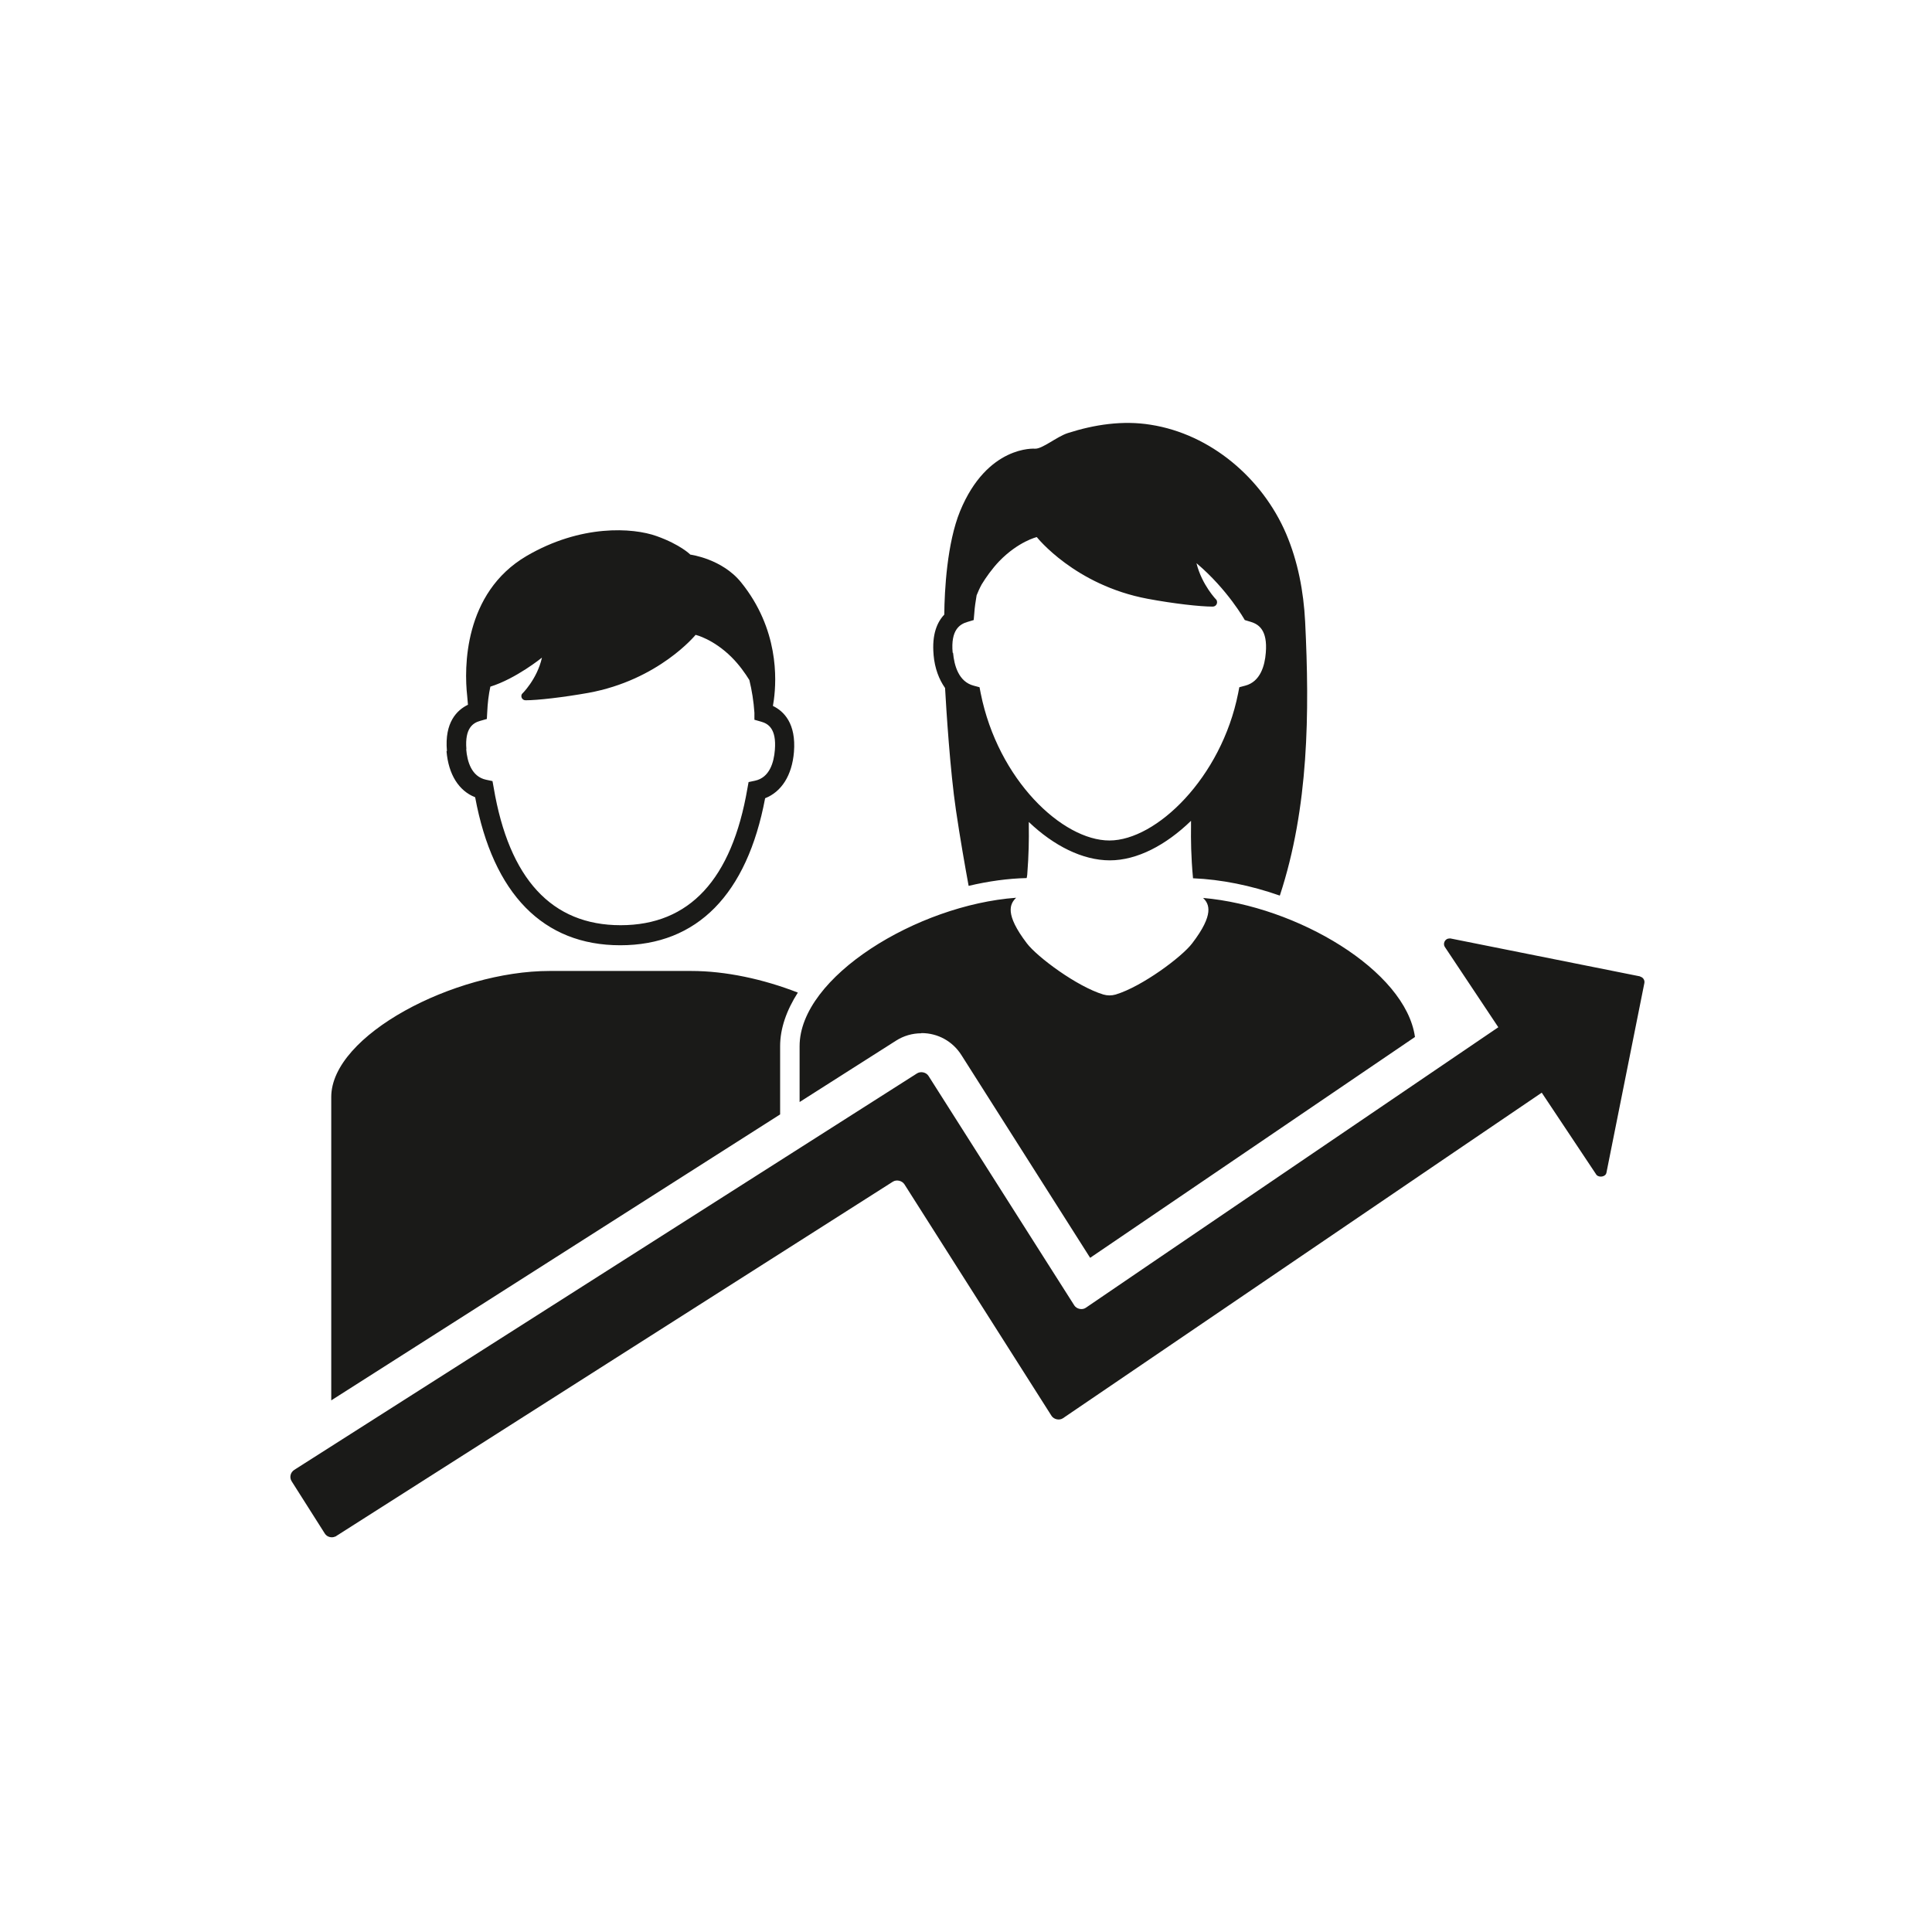 <?xml version="1.0" encoding="UTF-8"?>
<svg id="personen_x5F_B_x5F_karriere_x5F_gemischt" xmlns="http://www.w3.org/2000/svg" viewBox="0 0 99.21 99.21">
  <defs>
    <style>
      .cls-1 {
        fill: #1a1a18;
      }
    </style>
  </defs>
  <path class="cls-1" d="M40.07,57.22l-23.06,14.69v-15.58c0-3.17,6.32-6.47,11.21-6.47h7.28c1.76,0,3.7.42,5.47,1.11-.58.91-.91,1.84-.91,2.75v3.51ZM22.95,38.56c-.13-1.47.52-2.1,1.08-2.37l-.04-.46c-.16-1.4-.19-5.28,3.05-7.18,2.79-1.63,5.45-1.46,6.68-1.02s1.73.95,1.73.95c0,0,1.63.21,2.61,1.43,1.93,2.39,1.82,4.97,1.68,6.02l-.05.32c.56.27,1.2.9,1.08,2.37-.1,1.2-.64,2.04-1.48,2.37-.93,4.94-3.49,7.55-7.44,7.55s-6.53-2.63-7.45-7.6c-.84-.33-1.37-1.17-1.47-2.36ZM23.94,38.47c.05.63.27,1.41,1.02,1.57l.33.07.06.33c.79,4.69,2.98,7.07,6.52,7.07s5.71-2.36,6.51-7.02l.06-.33.33-.07c.75-.16.97-.94,1.02-1.58.09-1.1-.35-1.35-.7-1.45l-.35-.1v-.36c-.04-.59-.13-1.15-.26-1.68-.21-.34-.52-.78-.9-1.16-.95-.95-1.86-1.16-1.86-1.16,0,0-1.89,2.32-5.51,2.98-1.3.23-2.6.38-3.22.38-.17,0-.27-.18-.19-.32,0,0,.78-.75,1.03-1.87,0,0-1.33,1.08-2.65,1.49-.09.42-.14.85-.16,1.3l-.02.36-.35.1c-.35.1-.79.36-.7,1.45ZM47.94,33.61c-.09-1.03.18-1.66.55-2.05.01-1.24.14-3.67.81-5.31,1.4-3.4,3.84-3.21,3.84-3.21.37.03,1.13-.62,1.69-.8,1.37-.44,2.83-.66,4.25-.43,3.09.48,5.74,2.75,6.96,5.59.61,1.43.9,2.97.98,4.52.23,4.67.19,9.54-1.3,14.07-1.48-.52-3.01-.83-4.46-.89,0,0,0-.02,0-.03-.1-1.08-.11-1.98-.1-2.63,0,0,0-.2,0-.29-1.29,1.25-2.77,2.03-4.17,2.03s-2.88-.75-4.16-1.97c0,.08,0,.24,0,.24.01.61,0,1.45-.08,2.46,0,.05-.02.11-.03.18-.95.02-1.96.16-2.98.4-.18-.98-.44-2.45-.65-3.88-.3-2.01-.5-5.2-.56-6.28-.31-.44-.53-1.01-.59-1.7ZM48.94,33.52c.06.66.29,1.49,1.06,1.69l.3.08.06.31c.89,4.45,4.2,7.56,6.61,7.56s5.75-3.23,6.61-7.56l.06-.31.3-.08c.78-.2,1.01-1.03,1.06-1.69.1-1.18-.38-1.46-.75-1.58l-.33-.1s-.87-1.56-2.48-2.92c.28,1.13,1.03,1.89,1.03,1.89.08.16-.02.34-.2.34-.64,0-1.99-.15-3.33-.4-3.75-.7-5.7-3.17-5.7-3.17,0,0-.94.22-1.93,1.24-.37.39-.68.83-.9,1.19-.11.2-.19.39-.26.56-.05.3-.1.61-.12.93l-.03.34-.33.1c-.37.11-.86.39-.75,1.58ZM47.32,53.05c.84,0,1.6.42,2.05,1.13l6.61,10.41,16.68-11.34c-.48-3.42-6.07-6.72-10.88-7.14.32.31.58.84-.56,2.33-.52.69-2.57,2.22-3.93,2.63-.21.06-.42.06-.63,0-1.36-.41-3.4-1.93-3.93-2.63-1.15-1.51-.87-2.03-.55-2.34-5.07.37-11.12,4.06-11.12,7.62v2.87l4.95-3.15c.39-.25.84-.38,1.3-.38ZM84.23,50.14l-9.75-1.95s-.08,0-.12.01c-.17.04-.27.26-.17.42l2.75,4.13s-21.19,14.4-21.19,14.41c-.18.12-.46.06-.58-.12l-1.52-2.39s-5.97-9.4-5.97-9.4c-.12-.19-.4-.25-.59-.13l-31.98,20.36c-.2.13-.26.39-.13.59,0,0,1.7,2.68,1.7,2.68.11.18.36.24.54.15.01,0,.03,0,.04-.02,0,0,28.58-18.2,28.59-18.2.19-.12.47-.05.59.13l7.56,11.9c.12.18.4.24.58.12l19.73-13.42,4.86-3.3s2.81,4.22,2.81,4.22c.13.15.46.11.51-.1,0,0,1.95-9.75,1.95-9.75.03-.15-.07-.3-.22-.33Z"/>
</svg>